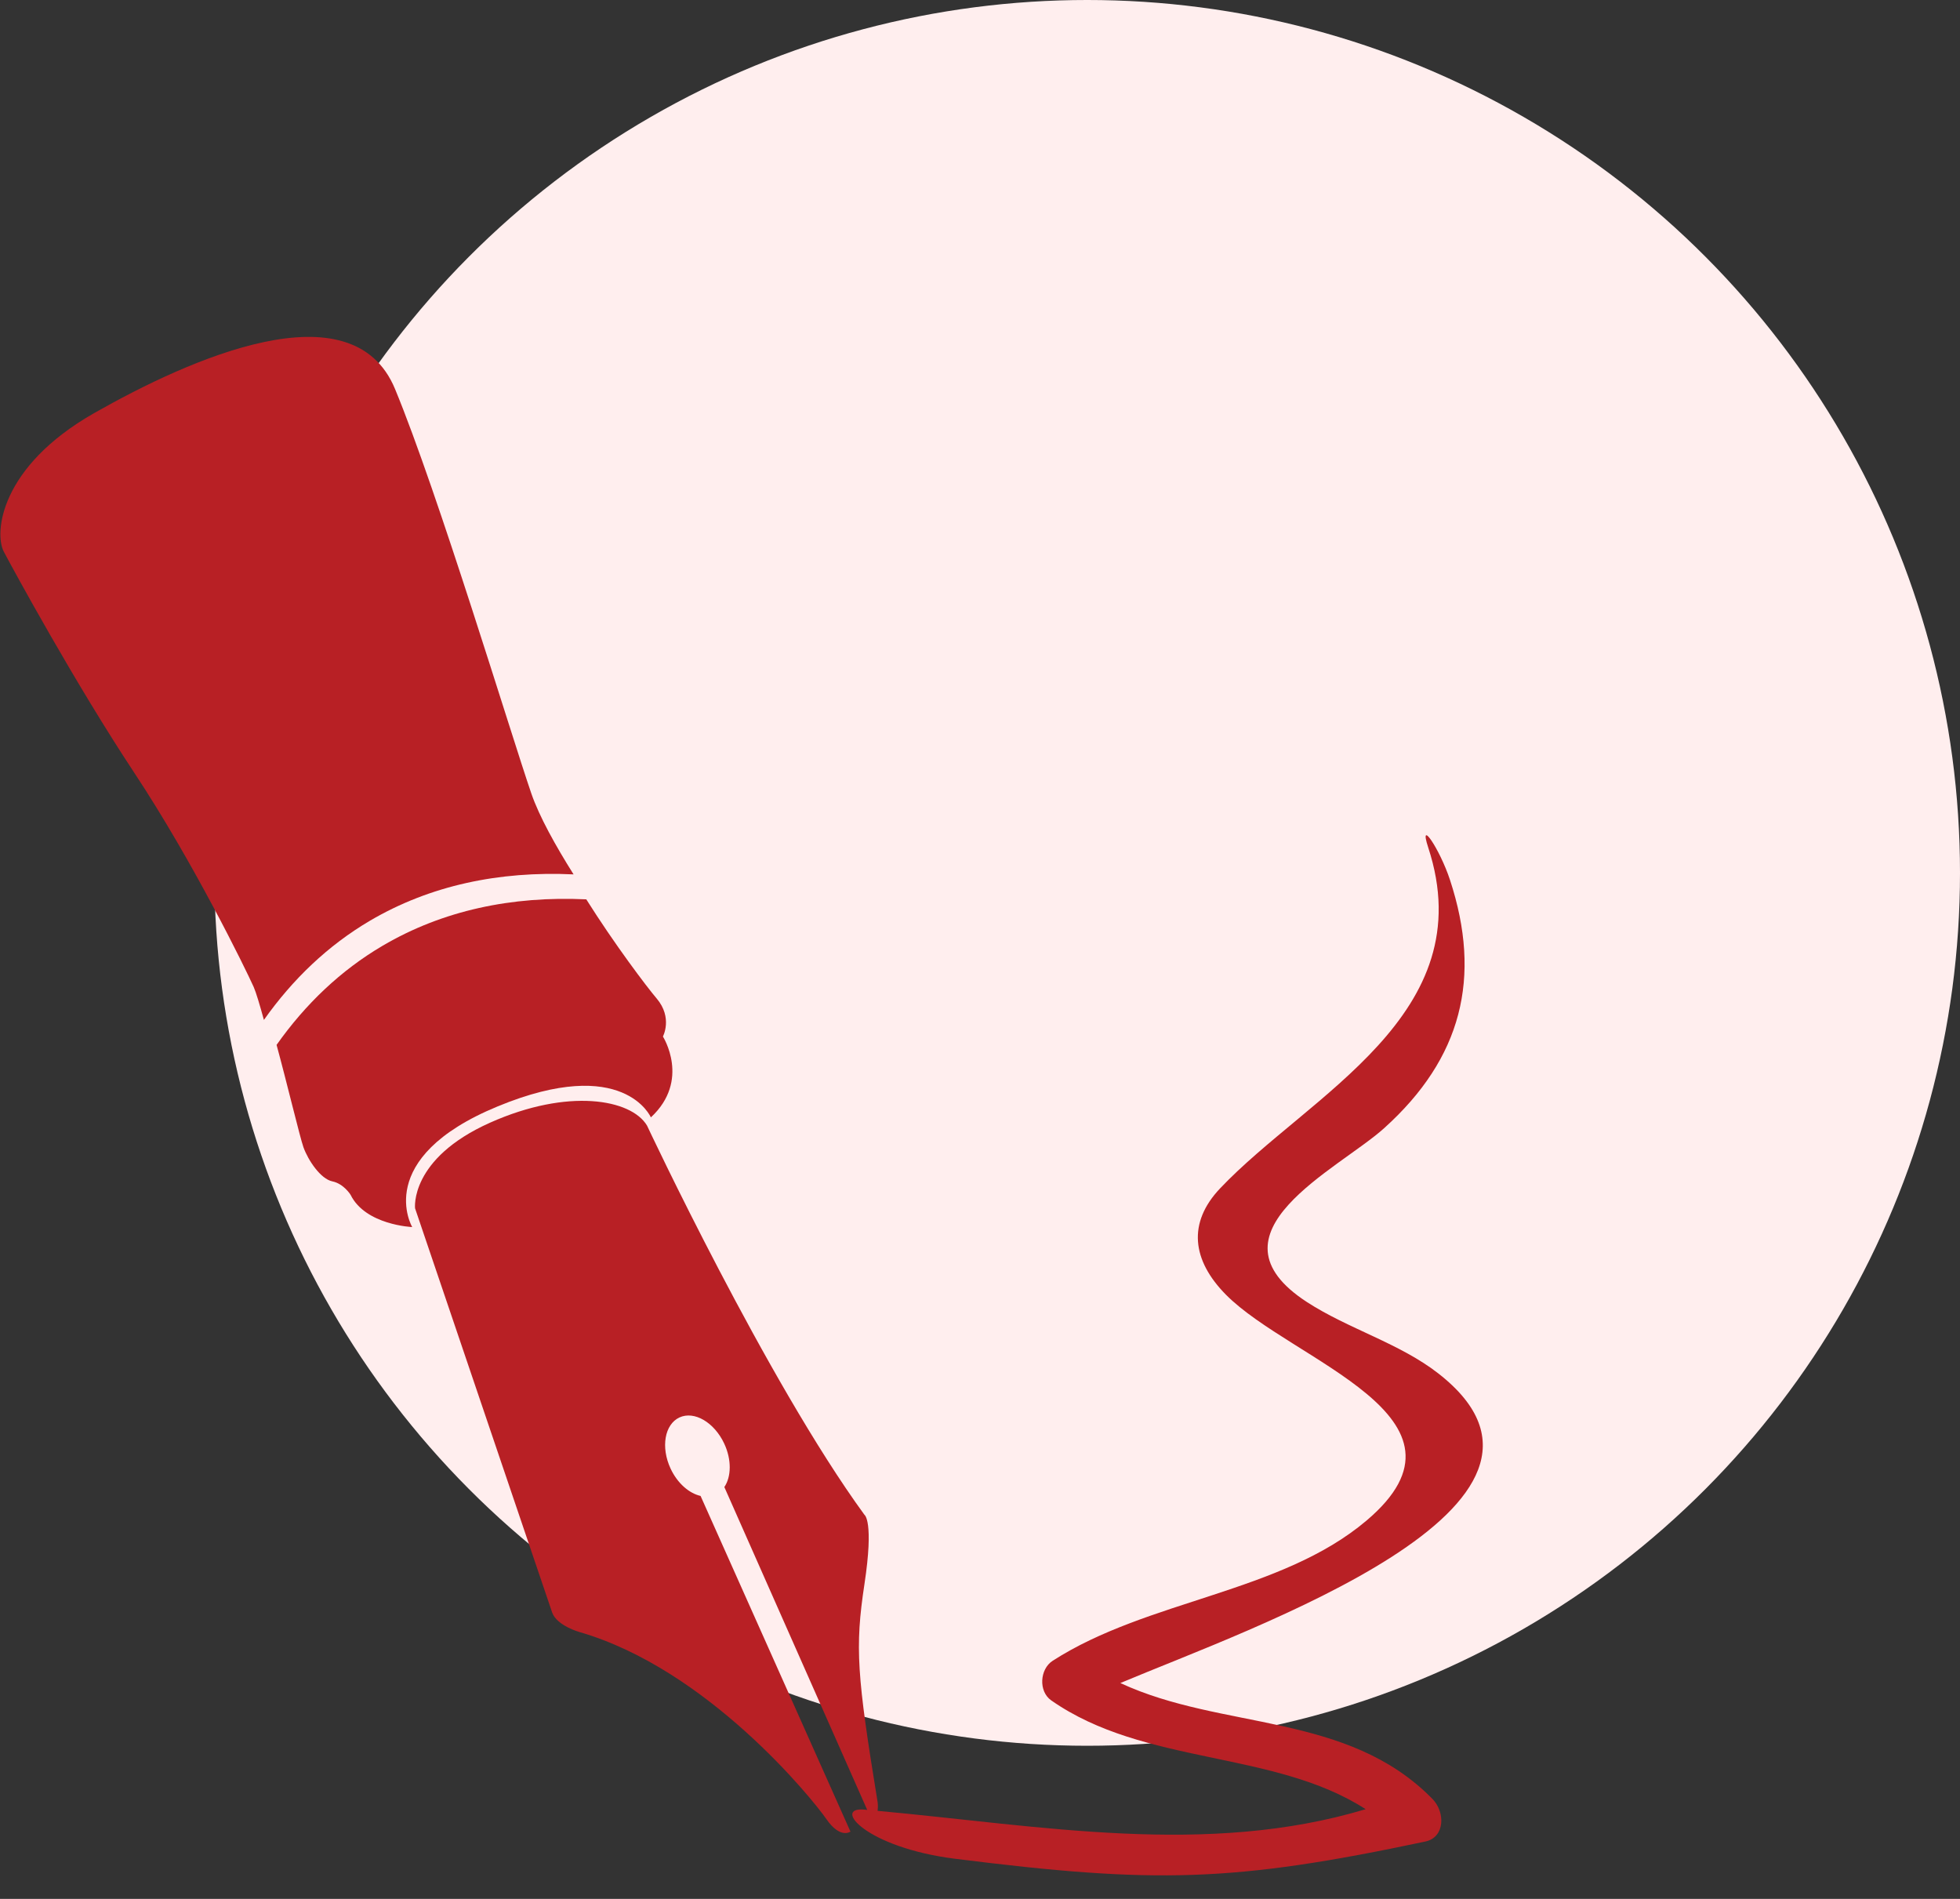 <?xml version="1.0" encoding="UTF-8"?>
<svg xmlns="http://www.w3.org/2000/svg" xmlns:xlink="http://www.w3.org/1999/xlink" width="64px" height="62px" viewBox="0 0 64 62" version="1.1">
    <rect x="0" y="0" width="64" height="62" fill="#333333" stroke="none"/>
    <!-- Generator: Sketch 58 (84663) - https://sketch.com -->
    <title>Group 4</title>
    <desc>Created with Sketch.</desc>
    <g id="Sub" stroke="none" stroke-width="1" fill="none" fill-rule="evenodd">
        <g id="Kajima_About_us_CP" transform="translate(-332, -857)">
            <g id="Group-4" transform="translate(332, 857)">
                <circle id="Oval-Copy-3" fill="#FFEEEE" cx="35.5" cy="28.5" r="28.5"/>
                <g id="fountain-pen-close-up" transform="translate(0, 11)" fill="#B82025" fill-rule="nonzero">
                    <path d="M4.386,14.233 C6.319,17.156 8.016,20.629 8.284,21.226 C8.36,21.398 8.481,21.804 8.617,22.301 C9.559,20.97 10.709,19.869 12.082,19.061 C14.043,17.909 16.296,17.435 18.729,17.549 C18.142,16.616 17.607,15.656 17.35,14.909 C16.69,12.992 14.298,5.079 12.899,1.701 C11.501,-1.678 6.174,0.727 3.078,2.486 C-0.017,4.246 -0.191,6.415 0.124,7.012 C0.438,7.609 2.454,11.311 4.386,14.233 Z" id="Path"/>
                    <path d="M16.256,25.122 C20.372,23.425 21.253,25.483 21.253,25.483 C22.557,24.273 21.646,22.843 21.646,22.843 C21.646,22.843 21.975,22.23 21.442,21.601 C21.116,21.218 20.064,19.826 19.144,18.364 C16.711,18.25 14.457,18.725 12.497,19.877 C11.123,20.684 9.973,21.784 9.031,23.116 C9.366,24.344 9.796,26.143 9.908,26.457 C10.066,26.896 10.473,27.494 10.851,27.572 C11.228,27.65 11.448,28.012 11.448,28.012 C11.935,29.001 13.46,29.064 13.46,29.064 C13.46,29.064 12.138,26.819 16.256,25.122 Z" id="Path"/>
                    <path d="M46.973,33.849 C45.712,32.862 44.024,32.388 42.679,31.515 C39.201,29.259 43.706,27.18 45.197,25.835 C47.73,23.553 48.395,20.922 47.346,17.728 C47.018,16.729 46.308,15.675 46.636,16.673 C48.428,22.136 42.732,24.747 39.839,27.802 C38.773,28.927 38.92,30.146 40.027,31.269 C42.169,33.441 48.612,35.274 44.618,38.65 C41.819,41.016 37.474,41.228 34.372,43.226 C33.952,43.496 33.903,44.222 34.325,44.518 C37.372,46.649 41.591,46.136 44.593,48.071 C39.414,49.629 33.982,48.613 28.656,48.125 C28.677,47.974 28.658,47.846 28.658,47.846 C27.981,43.697 27.912,42.797 28.227,40.722 C28.541,38.649 28.227,38.459 28.227,38.459 C25.021,34.059 21.127,25.75 21.127,25.75 C20.608,24.886 18.55,24.519 16.004,25.655 C13.364,26.834 13.553,28.452 13.553,28.452 L18.032,41.656 C18.189,42.08 18.912,42.284 18.912,42.284 C23.108,43.494 26.528,47.734 26.984,48.394 C27.44,49.054 27.77,48.803 27.77,48.803 L22.876,37.843 C22.503,37.758 22.122,37.433 21.897,36.951 C21.572,36.254 21.701,35.507 22.185,35.281 C22.669,35.056 23.324,35.439 23.649,36.136 C23.894,36.662 23.88,37.215 23.652,37.553 L28.317,48.094 C28.283,48.09 28.249,48.087 28.215,48.084 C27.174,47.994 28.266,49.323 31.191,49.69 C37.71,50.509 40.259,50.458 46.541,49.127 C47.186,48.991 47.197,48.168 46.774,47.736 C43.992,44.897 39.918,45.502 36.583,43.952 C40.826,42.165 52.467,38.145 46.973,33.849 Z" id="Path"/>
                </g>
            </g>
        </g>
    </g>
</svg>
